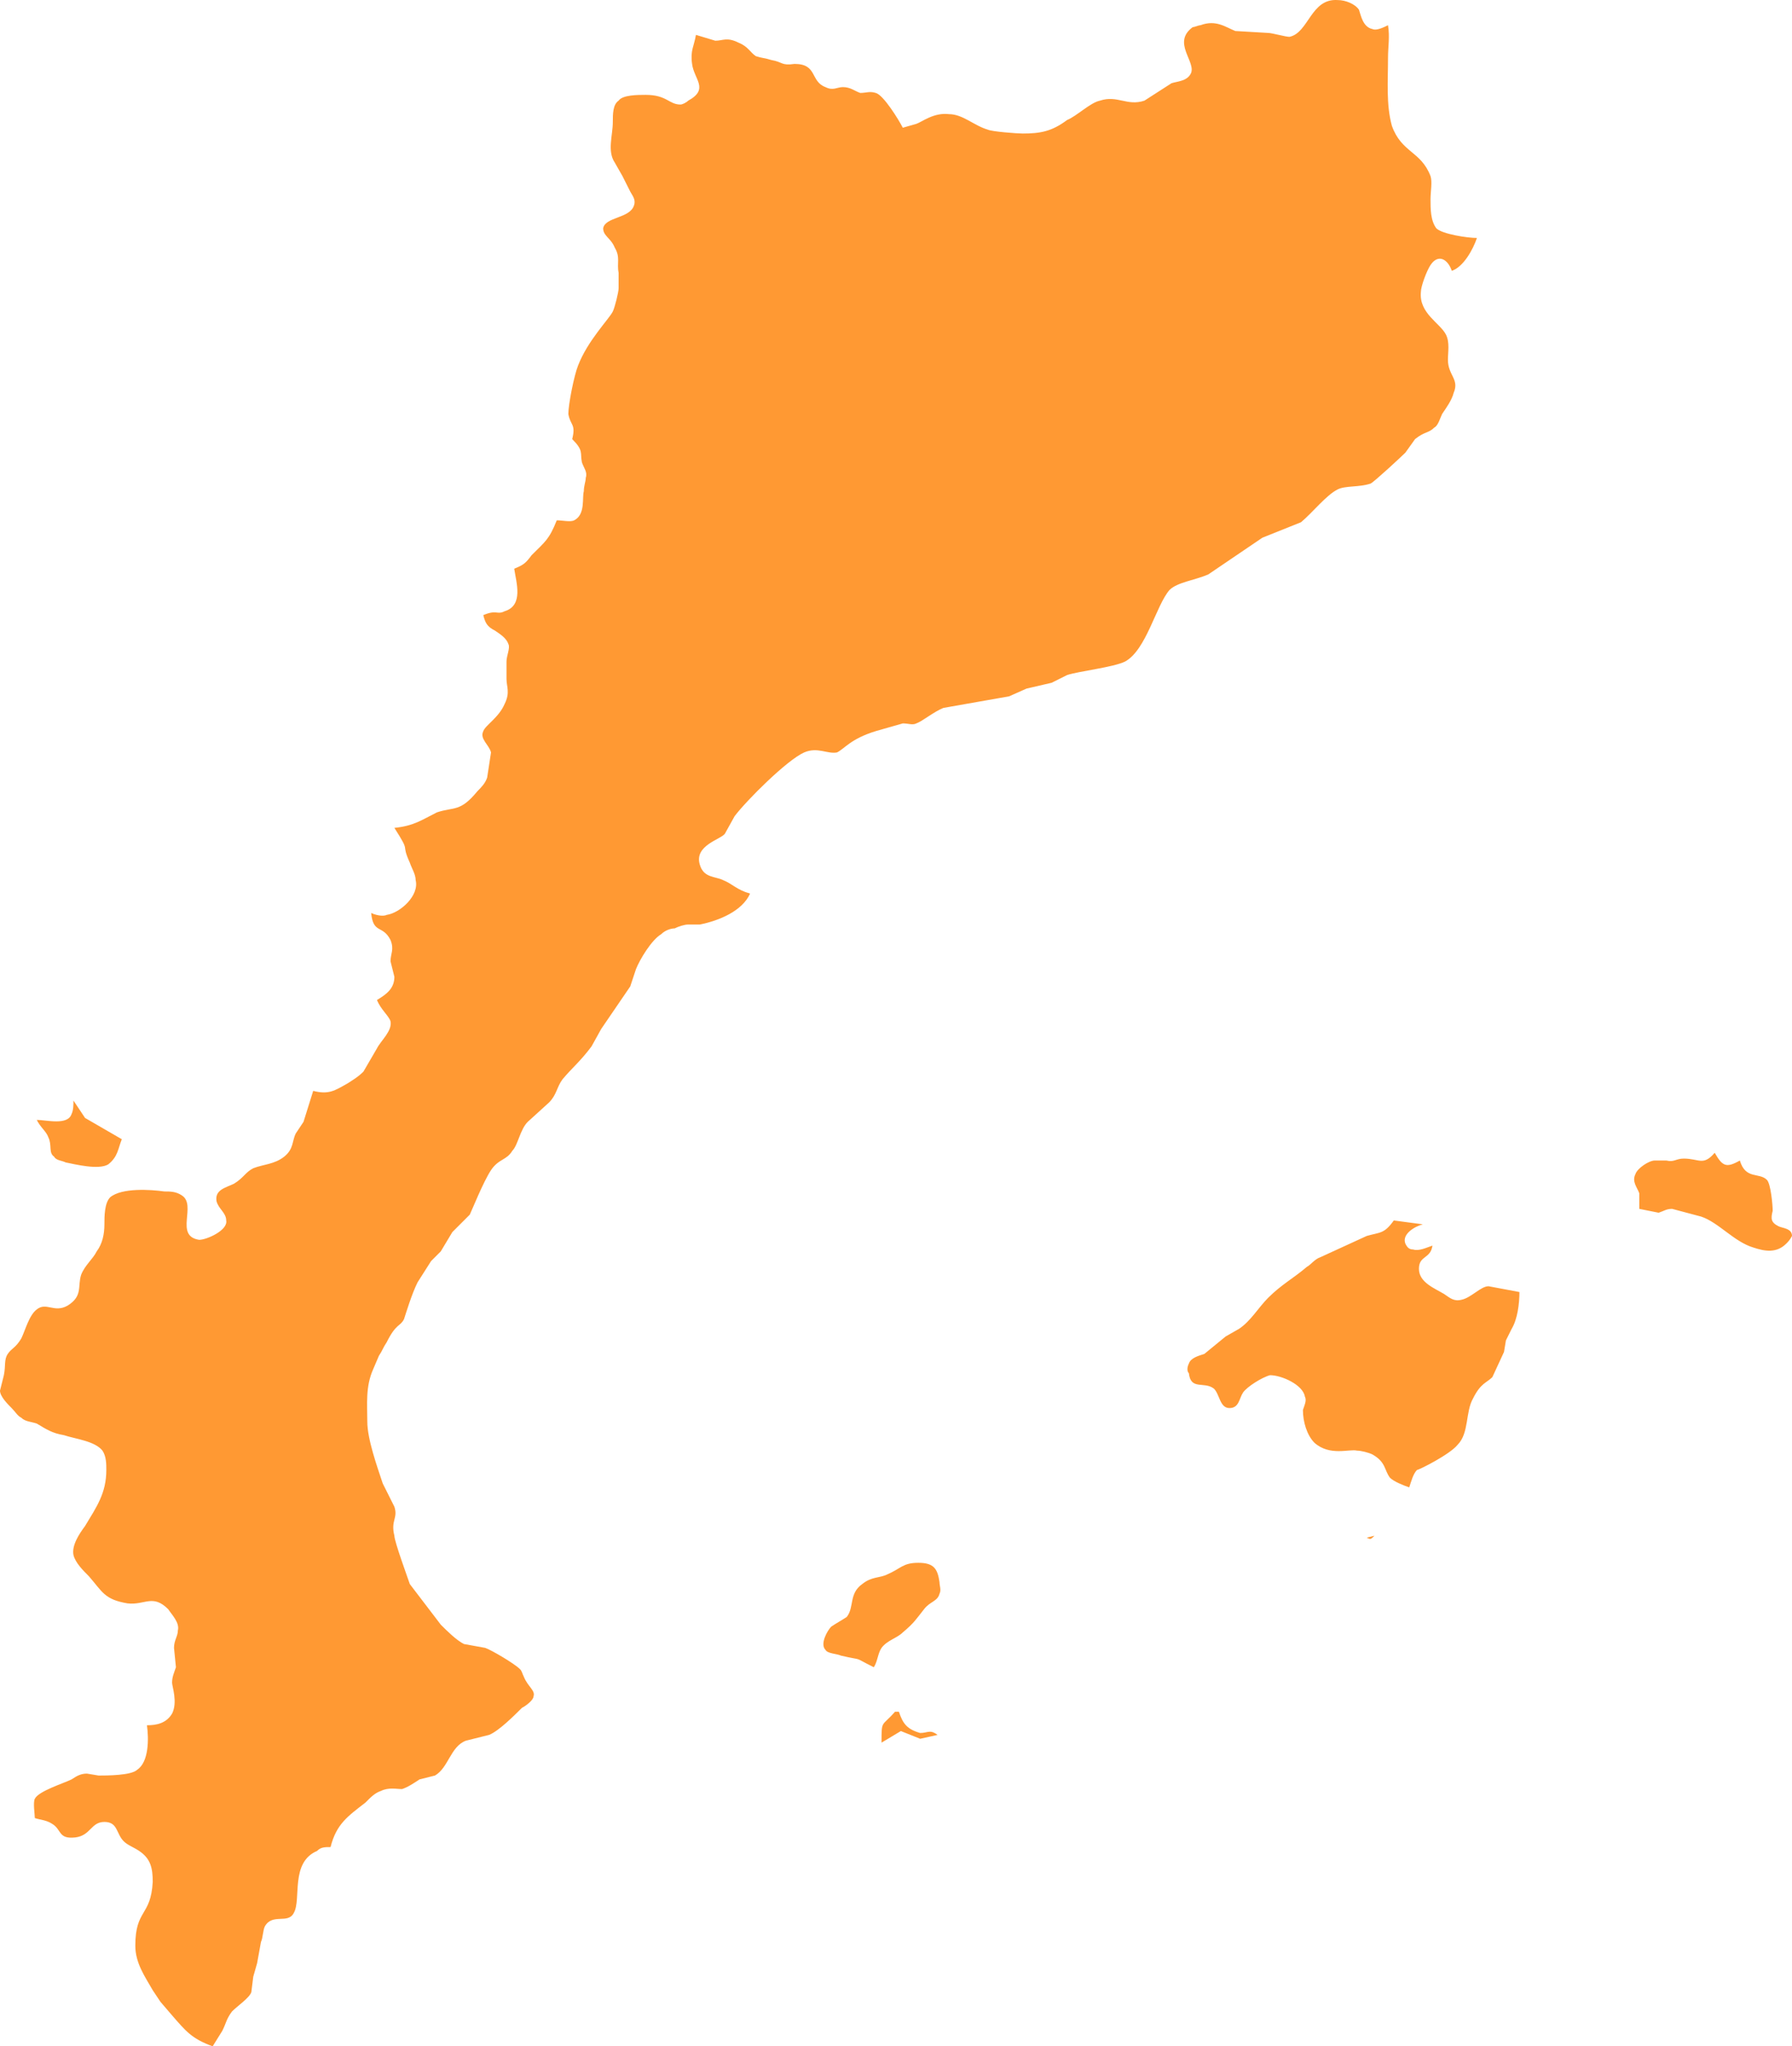 <svg xmlns="http://www.w3.org/2000/svg" viewBox="0 0 445.62 508.61" version="1.0"><path d="M224.5 31.75c-.97-1.92-4.81-8.17-6.73-8.65-1.45-.48-2.41 0-3.85 0-1.44-.48-2.4-1.45-4.33-1.45-1.44 0-2.4.97-4.32 0-3.85-1.44-1.93-5.76-7.69-5.76-3.37.48-2.89-.49-5.77-.97-1.44-.48-2.41-.48-3.85-.96-1.44-.96-1.92-2.4-4.32-3.36-2.89-1.44-3.85-.48-5.77-.48l-4.81-1.45c-.48 2.89-1.44 3.85-.96 7.22.48 3.84 4.32 6.24-.96 9.13-.48.48-1.45.96-1.93.96-2.88 0-3.36-2.4-8.65-2.4-1.92 0-5.77 0-6.73 1.44-1.44.96-1.44 3.36-1.44 5.29 0 3.36-1.44 7.21.48 10.09l1.92 3.37 1.93 3.84c.48.96 1.44 1.93.96 3.37-.96 3.36-7.21 2.88-7.69 5.77 0 1.92 1.92 2.4 2.88 4.8 1.44 2.41.48 3.85.96 6.25v3.85c0 .96-.96 4.81-1.44 5.77-.96 1.92-6.25 7.21-8.65 13.46-.97 2.4-2.41 9.61-2.41 12.01.48 2.89 1.93 2.41.96 6.25 2.89 2.89 1.93 3.37 2.41 5.77.48 1.44 1.44 2.41.96 3.85 0 .96-.48 1.92-.48 3.36-.48 1.45.48 5.77-2.41 7.21-.96.48-2.88 0-4.32 0-1.92 4.81-2.89 5.29-6.25 8.66-1.44 1.92-1.92 2.4-4.33 3.36.48 3.37 2.41 9.14-2.4 10.58-1.92.96-1.92-.48-5.29.96.48 1.92.96 2.88 2.89 3.84 1.44.97 2.88 1.93 3.36 3.37.48.96-.48 2.88-.48 4.33v4.32c0 1.93.96 3.37-.48 6.25-1.44 3.37-4.81 5.29-5.29 6.73-.96 1.92 1.44 3.37 1.92 5.29l-.96 6.25c-.48 1.44-1.44 2.4-2.4 3.36-4.33 5.29-5.77 3.85-10.1 5.29-3.84 1.92-5.76 3.37-10.57 3.85 4.32 6.73 1.44 3.36 3.84 8.65.48 1.44 1.45 2.88 1.45 4.33.96 3.84-3.85 8.17-7.21 8.65-.97.48-2.89 0-3.85-.48.48 5.29 2.88 2.88 4.81 6.73.96 2.4 0 3.36 0 5.29l.96 3.84c0 2.89-1.92 4.33-4.33 5.77.96 2.4 2.89 3.85 3.37 5.29.48 2.4-2.41 4.81-3.37 6.73l-3.36 5.77c-1.45 1.44-2.41 1.92-3.85 2.88-3.36 1.92-4.81 2.89-8.65 1.92l-2.41 7.7-1.92 2.88c-.96 1.92-.48 3.85-2.88 5.77-2.41 1.92-5.29 1.92-7.69 2.88-1.93.96-2.41 2.41-4.81 3.85-1.92.96-4.81 1.44-4.33 4.33.48 1.92 2.41 2.88 2.41 4.8.48 2.41-4.81 4.81-6.73 4.81-6.25-.96-.48-8.65-4.33-11.06-1.44-.96-2.88-.96-4.33-.96-3.36-.48-10.57-.96-13.46 1.44-1.44 1.45-1.44 4.81-1.44 6.73 0 2.41-.48 4.81-1.92 6.73-.96 1.93-2.89 3.37-3.85 5.77-.96 2.89.48 5.29-3.36 7.69-3.37 1.93-5.29-.96-7.69.96-1.93 1.45-2.89 5.29-3.85 7.22-1.44 2.4-2.4 2.4-3.36 3.84-.97 1.44-.48 2.89-.97 5.29L0 345.65c0 1.45 1.93 3.37 2.89 4.33s1.44 1.92 2.4 2.4c.96.97 2.4.97 3.85 1.45 2.4 1.44 3.84 2.4 6.73 2.88 2.88.96 7.69 1.44 9.61 3.85.96 1.44.96 3.36.96 4.8 0 5.77-2.4 9.14-5.29 13.94-1.44 1.93-3.36 4.81-2.88 7.22.48 1.92 2.4 3.84 3.85 5.28 3.36 3.85 3.84 5.77 9.61 6.73 4.33.48 6.25-2.4 10.1 1.45.96 1.44 2.88 3.36 2.4 5.28 0 1.45-.96 2.41-.96 4.33l.48 4.81c-.48 1.44-.96 2.4-.96 3.84 0 .96 1.44 4.81 0 7.69-1.45 2.41-3.85 2.89-6.25 2.89.48 3.36.48 9.13-2.41 11.05-1.44 1.45-7.69 1.45-9.61 1.45l-2.89-.48c-1.44 0-2.4.48-3.84 1.44-1.92.96-8.17 2.88-9.13 4.81-.48.96 0 3.84 0 4.8 1.44.48 2.88.48 4.32 1.44 2.41 1.45 1.44 3.85 5.77 3.37 3.85-.48 3.85-3.85 7.21-3.85 3.37 0 2.89 2.89 4.81 4.81.96.96 2.4 1.44 3.84 2.4 2.89 1.93 3.37 4.33 3.37 7.7-.48 8.65-4.33 6.73-4.33 15.86 0 4.33 2.41 7.69 4.33 11.06l1.92 2.88 2.89 3.37c3.36 3.84 4.8 5.76 10.09 7.69l2.4-3.85c.97-1.92.97-2.88 2.41-4.81 1.44-1.44 4.32-3.36 4.81-4.8l.48-3.85.96-3.36.96-5.29c.48-.96.48-2.89.96-3.85 1.92-3.36 5.77-.48 7.21-3.36 1.92-3.37-.96-12.5 5.77-15.39.96-.96 1.92-.96 3.36-.96 1.45-5.77 4.33-7.69 8.66-11.05 1.44-1.45 2.4-2.41 3.84-2.89 1.93-.96 3.85-.48 5.29-.48 1.44-.48 2.89-1.44 4.33-2.4l3.84-.96c3.37-1.93 3.85-7.21 7.69-8.66l5.77-1.44c2.41-.96 6.25-4.81 8.18-6.73.96-.48 2.88-1.92 2.88-2.88.48-1.44-1.44-2.41-2.4-4.81-.48-.96-.48-1.44-.97-1.92-1.44-1.44-7.21-4.81-8.65-5.29l-5.29-.96c-1.92-.96-4.32-3.37-5.76-4.81l-7.7-10.09c-.48-1.45-3.84-10.58-3.84-12.02-.96-3.85.96-4.33 0-7.21l-2.89-5.77c-1.44-4.33-3.84-11.06-3.84-15.38 0-4.33-.48-8.66 1.44-12.98l1.44-3.37c.96-1.44.96-1.92 1.93-3.36 2.4-4.81 3.36-3.85 4.32-5.77.48-1.44 1.92-6.25 3.37-9.14l3.36-5.28 2.41-2.41 2.88-4.8 4.33-4.33c.48-.96 3.36-8.17 5.28-11.06 1.93-2.88 3.85-2.4 5.29-4.8 1.44-1.45 1.92-5.29 3.85-7.21l5.29-4.81c1.92-1.92 1.92-3.85 3.36-5.77 2.4-2.88 4.33-4.33 7.21-8.17l2.4-4.33 7.22-10.57 1.44-4.33c.96-2.4 3.84-7.21 6.25-8.65.96-.96 2.4-1.45 3.36-1.45.96-.48 2.41-.96 3.37-.96h2.88c4.81-.96 10.58-3.36 12.5-7.69-3.37-.96-4.33-2.4-6.73-3.36-1.92-.96-4.81-.48-5.77-3.85-1.44-4.81 5.29-6.25 6.25-7.69l2.4-4.33c2.89-3.84 12.98-13.94 17.31-15.86 3.36-1.44 5.77.48 8.17 0 1.92-.96 3.37-3.37 9.62-5.29l6.73-1.92c1.44 0 2.4.48 3.36 0 1.44-.48 4.33-2.89 6.73-3.85l16.35-2.88 4.32-1.92 6.25-1.45 3.85-1.92c2.88-.96 11.53-1.92 14.42-3.36 5.29-2.89 7.69-13.94 11.05-17.79 1.93-1.92 6.25-2.4 9.62-3.85l13.46-9.13 9.61-3.85c2.89-2.4 6.25-6.73 9.14-8.17 1.92-.96 5.28-.48 8.17-1.44.96-.48 7.69-6.73 8.65-7.69l2.41-3.37c2.4-1.92 3.36-1.44 4.8-2.88.96-.48 1.44-2.4 1.93-3.37.96-1.44 2.4-3.36 2.88-5.28 1.44-3.37-1.44-4.33-1.44-8.18 0-1.92.48-4.32-.48-6.24-1.45-2.89-6.73-5.29-6.25-10.58 0-1.44 1.44-5.29 2.4-6.73 1.92-2.88 4.33-1.44 5.29 1.44 2.88-.96 5.29-5.29 6.25-8.17-2.41 0-8.65-.96-10.1-2.4-1.44-1.93-1.44-4.81-1.44-7.21 0-1.93.48-4.33 0-5.77-2.4-6.25-7.21-5.77-9.61-12.5-1.45-5.29-.96-11.06-.96-16.83 0-2.88.48-5.28 0-8.17-.97.48-2.89 1.44-3.85.96-2.4-.48-2.88-3.36-3.37-4.8-.96-1.45-3.36-2.41-5.28-2.41-6.73-.48-7.21 8.17-12.02 9.14-.96 0-4.33-.97-5.29-.97l-8.17-.48c-2.4-.96-4.81-2.88-8.65-1.44-.48 0-1.45.48-1.93.48-5.28 3.85.96 8.65-.48 11.54-.96 1.92-3.36 1.92-4.8 2.4l-6.73 4.33c-4.33 1.44-6.73-1.44-11.06 0-2.4.48-5.77 3.84-8.17 4.81-3.85 2.88-6.73 3.36-11.06 3.36-1.44 0-7.69-.48-8.65-.96-3.37-.96-6.25-3.85-9.62-3.85-3.84-.48-6.73 1.93-8.17 2.41l-3.36.96zM18.27 273.55c0 .96 0 2.4-.48 3.36-.96 2.89-6.25 1.45-8.65 1.45.96 1.92 2.4 2.88 2.88 4.32.96 1.92 0 3.85 1.44 4.81.48.96 1.93.96 2.89 1.44 2.4.48 8.17 1.92 10.57.48 2.41-1.92 2.41-3.84 3.37-6.25l-9.14-5.29-2.88-4.32zm408.13 12.98c-2.89 3.36-3.85 1.44-7.7 1.44-1.92 0-2.4.96-4.32.48h-2.89c-1.44 0-4.32 1.92-4.8 3.37-.96 1.92.48 3.36.96 4.8v3.85l4.81.96c1.44-.48 1.92-.96 3.36-.96l7.21 1.92c4.33 1.44 8.17 6.25 12.98 7.69 2.88.96 5.77 1.44 8.17-.96.48-.48.96-.96 1.44-1.92 0-1.92-2.4-1.92-3.36-2.41-1.92-.96-1.92-1.92-1.44-3.84 0-1.44-.48-6.73-1.44-7.69-1.93-1.93-5.29 0-6.73-4.81-3.37 1.92-4.33 1.44-6.25-1.92zm-79.8 16.82c-2.41 3.37-3.37 2.89-6.73 3.85l-11.54 5.29c-1.44.48-2.4 1.92-3.36 2.4-3.37 2.88-6.25 4.33-9.62 7.69-2.4 2.4-4.33 5.77-7.21 7.69l-3.36 1.92-5.29 4.33c-1.44.48-3.37.96-3.85 2.4-.48.97-.48 1.93 0 2.41.48 4.32 3.85 1.92 6.25 3.84 1.44 1.45 1.44 4.81 3.85 4.81 2.4 0 2.4-2.4 3.36-3.84.96-1.45 4.81-3.85 6.73-4.33 2.89 0 8.17 2.4 8.65 5.29.49.96 0 1.92-.48 3.36 0 2.89.97 6.25 2.89 8.17 3.84 3.37 8.65 1.45 10.57 1.93.97 0 2.89.48 3.85.96 3.36 1.92 2.88 3.84 4.33 5.77.96.96 3.36 1.92 4.8 2.4.48-1.44.96-3.36 1.93-4.33.48 0 8.17-3.84 10.09-6.25 2.89-2.88 1.92-8.17 3.85-11.53 1.92-3.85 3.36-3.85 4.8-5.29.48-.96 2.41-5.29 2.89-6.25l.48-2.88 1.44-2.89c1.44-2.4 1.92-6.25 1.92-9.13l-7.69-1.44c-1.92 0-4.32 2.88-6.73 3.36-1.92.48-2.88-.48-4.32-1.44-2.41-1.44-6.25-2.89-6.25-6.25 0-3.37 2.88-2.4 3.36-5.77-1.44.48-3.36 1.44-4.81.96-.96 0-1.44-.48-1.92-1.44-.96-2.4 2.41-4.33 4.33-4.81l-7.21-.96zm-6.73 78.84c.96.48.96.48 1.92-.48l-1.92.48zM217.29 414.4c.96-1.45.96-3.37 1.92-4.81 1.44-1.92 3.84-2.4 5.29-3.85 2.88-2.4 3.36-3.36 5.28-5.76 1.45-1.93 3.37-1.93 3.85-3.85.48-.96 0-1.92 0-2.88-.48-3.37-1.44-4.81-5.29-4.81-3.84 0-4.32 1.44-7.69 2.88-1.92.96-3.85.48-6.25 2.41-3.36 2.4-1.92 5.76-3.84 8.17-1.45.96-2.41 1.44-3.85 2.4-.96.96-2.88 4.33-1.44 5.77.48.96 2.88.96 3.84 1.44 6.25 1.44 2.41 0 8.18 2.89zm5.28 11.05c-3.36 3.85-3.36 1.93-3.36 7.69l4.81-2.88 4.8 1.92 4.33-.96c-1.92-1.44-2.4-.48-4.33-.48-3.36-.96-4.32-2.4-5.29-5.29h-.96z" fill="#f93"/></svg>